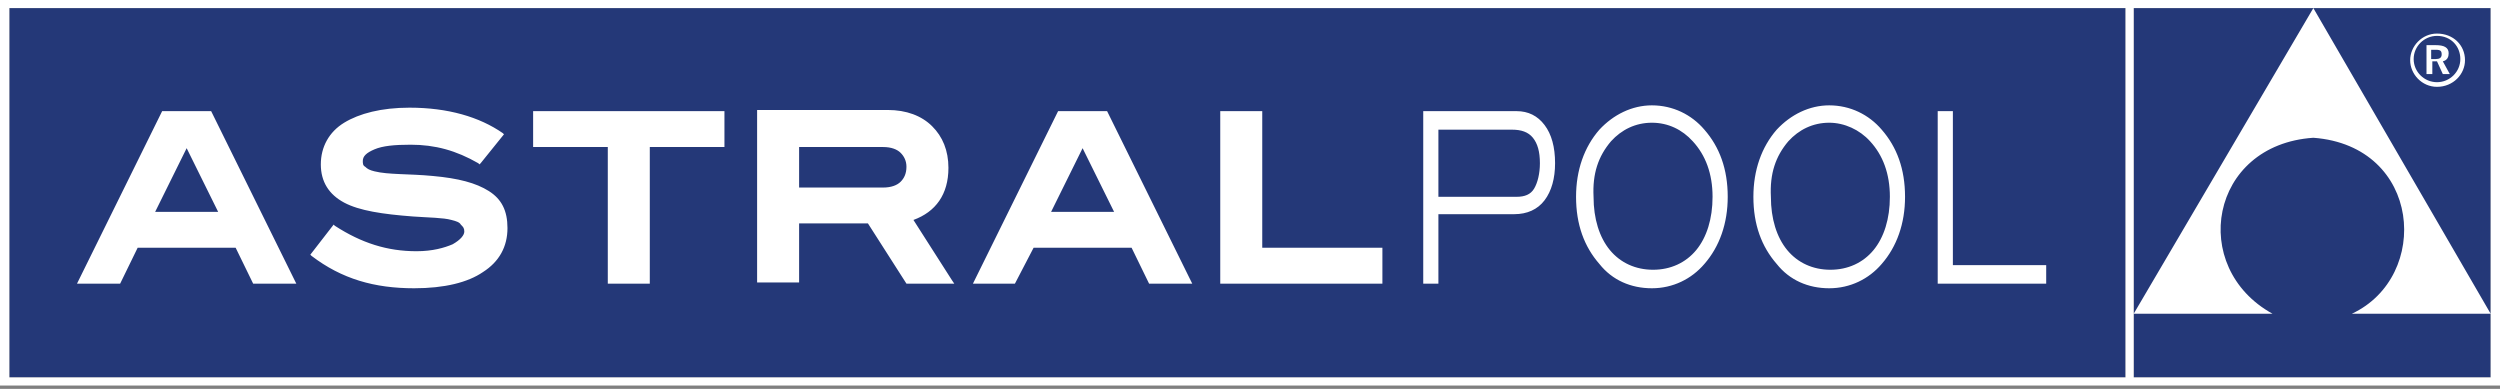 <svg width="180" height="28" viewBox="0 0 180 28" fill="none" xmlns="http://www.w3.org/2000/svg">
<rect x="0" y="0" width="180" height="28" fill="#808080" stroke="none"/>
<path d="M153.626 27.174H179.328V0.583H153.626V27.174ZM0.672 27.174H153.038V0.583H0.672V27.174Z" fill="#243878"/>
<path d="M57.536 10.586H63.584C64.172 10.586 64.592 10.753 64.844 11.003C65.096 11.253 65.264 11.586 65.264 12.003C65.264 12.503 65.096 12.837 64.844 13.087C64.592 13.337 64.172 13.503 63.584 13.503H57.536V10.586ZM57.536 16.087H62.492L65.264 20.422H68.707L68.539 20.172L65.768 15.837C67.364 15.254 68.287 14.004 68.287 12.086C68.287 10.836 67.868 9.836 67.112 9.086C66.356 8.335 65.264 7.919 63.92 7.919H54.512V20.338H57.536V16.087ZM43.761 20.422H46.785V10.586H52.16V8.002H38.385V10.586H43.761V20.422ZM175.464 2.584C176.472 2.584 177.144 3.334 177.144 4.251C177.144 5.168 176.388 5.918 175.464 5.918C174.54 5.918 173.784 5.168 173.784 4.251C173.784 3.334 174.54 2.584 175.464 2.584ZM175.464 6.252C176.64 6.252 177.48 5.335 177.48 4.334C177.48 3.251 176.64 2.417 175.464 2.417C174.372 2.417 173.532 3.334 173.532 4.334C173.532 5.335 174.372 6.252 175.464 6.252ZM77.947 10.669L80.215 15.254H75.679L77.947 10.669ZM74.419 17.838H81.475L82.734 20.422H85.842L85.758 20.255L79.711 8.002H76.183L70.051 20.422H73.075L74.419 17.838ZM13.439 10.669L15.707 15.254H11.171L13.439 10.669ZM9.911 17.838H16.967L18.227 20.422H21.335L21.251 20.255L15.203 8.002H11.675L5.544 20.422H8.651L9.911 17.838ZM175.128 3.584H175.38C175.716 3.584 175.8 3.668 175.8 3.918C175.8 4.168 175.632 4.251 175.38 4.251H175.044V3.584H175.128ZM175.128 4.418H175.464L175.884 5.335H176.388L175.884 4.418C176.22 4.334 176.304 4.084 176.304 3.834C176.304 3.418 175.968 3.251 175.38 3.251H174.708V5.335H175.128V4.418ZM32.59 17.588C32.002 17.838 31.162 18.088 29.986 18.088C27.886 18.088 26.038 17.504 24.106 16.254L24.022 16.171L22.343 18.338L22.427 18.421C24.61 20.088 26.962 20.755 29.818 20.755C32.002 20.755 33.682 20.338 34.774 19.588C35.95 18.838 36.538 17.755 36.538 16.421C36.538 15.171 36.118 14.337 35.194 13.754C34.27 13.17 33.01 12.837 31.162 12.67C29.398 12.503 27.97 12.586 26.962 12.336C26.626 12.253 26.458 12.17 26.29 12.003C26.122 11.92 26.122 11.753 26.122 11.586C26.122 11.253 26.374 11.003 26.962 10.753C27.55 10.503 28.39 10.419 29.566 10.419C31.33 10.419 32.842 10.836 34.438 11.753L34.522 11.836L34.606 11.753L36.286 9.669L36.202 9.586C34.522 8.419 32.254 7.752 29.482 7.752C27.466 7.752 25.87 8.169 24.778 8.836C23.686 9.502 23.099 10.586 23.099 11.836C23.099 13.087 23.686 14.004 24.778 14.587C25.87 15.171 27.55 15.421 29.734 15.587C30.91 15.671 31.918 15.671 32.506 15.837C32.842 15.921 33.094 16.004 33.178 16.171C33.346 16.337 33.43 16.421 33.43 16.671C33.43 16.921 33.178 17.254 32.59 17.588ZM103.565 9.336H108.857C109.529 9.336 110.033 9.502 110.369 9.919C110.705 10.336 110.873 10.919 110.873 11.753C110.873 12.503 110.705 13.17 110.453 13.587C110.201 14.004 109.781 14.17 109.193 14.17H103.565V9.336ZM103.565 15.421H109.025C109.949 15.421 110.705 15.087 111.209 14.42C111.713 13.754 111.965 12.837 111.965 11.753C111.965 10.586 111.713 9.669 111.209 9.002C110.705 8.335 110.033 8.002 109.193 8.002H102.473V20.422H103.565V15.421ZM128.763 10.169C129.519 9.336 130.527 8.836 131.703 8.836C132.795 8.836 133.887 9.336 134.643 10.169C135.567 11.169 136.071 12.503 136.071 14.17C136.071 15.754 135.651 17.088 134.895 18.005C134.139 18.921 133.047 19.422 131.787 19.422C130.527 19.422 129.435 18.921 128.679 18.005C127.923 17.088 127.504 15.754 127.504 14.17C127.42 12.503 127.839 11.253 128.763 10.169ZM131.703 20.755C133.215 20.755 134.559 20.088 135.483 19.005C136.575 17.755 137.163 16.087 137.163 14.17C137.163 12.17 136.575 10.586 135.483 9.336C134.559 8.252 133.215 7.585 131.703 7.585C130.275 7.585 128.931 8.252 127.923 9.336C126.832 10.586 126.244 12.253 126.244 14.17C126.244 16.171 126.832 17.755 127.923 19.005C128.847 20.172 130.191 20.755 131.703 20.755ZM179.328 22.589L166.561 0.583L153.626 22.589H163.621C157.574 19.255 159.085 10.419 166.561 9.919C174.372 10.503 175.044 19.922 169.333 22.589H179.328V27.174H153.626V0.583H166.561H179.328V22.589ZM153.038 27.174H0.672V0.583H153.038V27.174ZM0 27.757H180V0H0V27.757ZM147.41 19.088H140.607V8.002H139.515V20.422H147.326V19.088H147.41ZM115.996 10.169C116.752 9.336 117.76 8.836 118.936 8.836C120.112 8.836 121.12 9.336 121.876 10.169C122.8 11.169 123.304 12.503 123.304 14.17C123.304 15.754 122.884 17.088 122.128 18.005C121.372 18.921 120.28 19.422 119.02 19.422C117.76 19.422 116.668 18.921 115.912 18.005C115.156 17.088 114.736 15.754 114.736 14.17C114.652 12.503 115.072 11.253 115.996 10.169ZM118.936 20.755C120.448 20.755 121.792 20.088 122.716 19.005C123.808 17.755 124.396 16.087 124.396 14.17C124.396 12.17 123.808 10.586 122.716 9.336C121.792 8.252 120.448 7.585 118.936 7.585C117.508 7.585 116.164 8.252 115.156 9.336C114.064 10.586 113.476 12.253 113.476 14.17C113.476 16.171 114.064 17.755 115.156 19.005C116.08 20.172 117.424 20.755 118.936 20.755ZM99.533 17.838H90.882V8.002H87.858V20.422H99.533V17.838Z" fill="white"/>
</svg>
